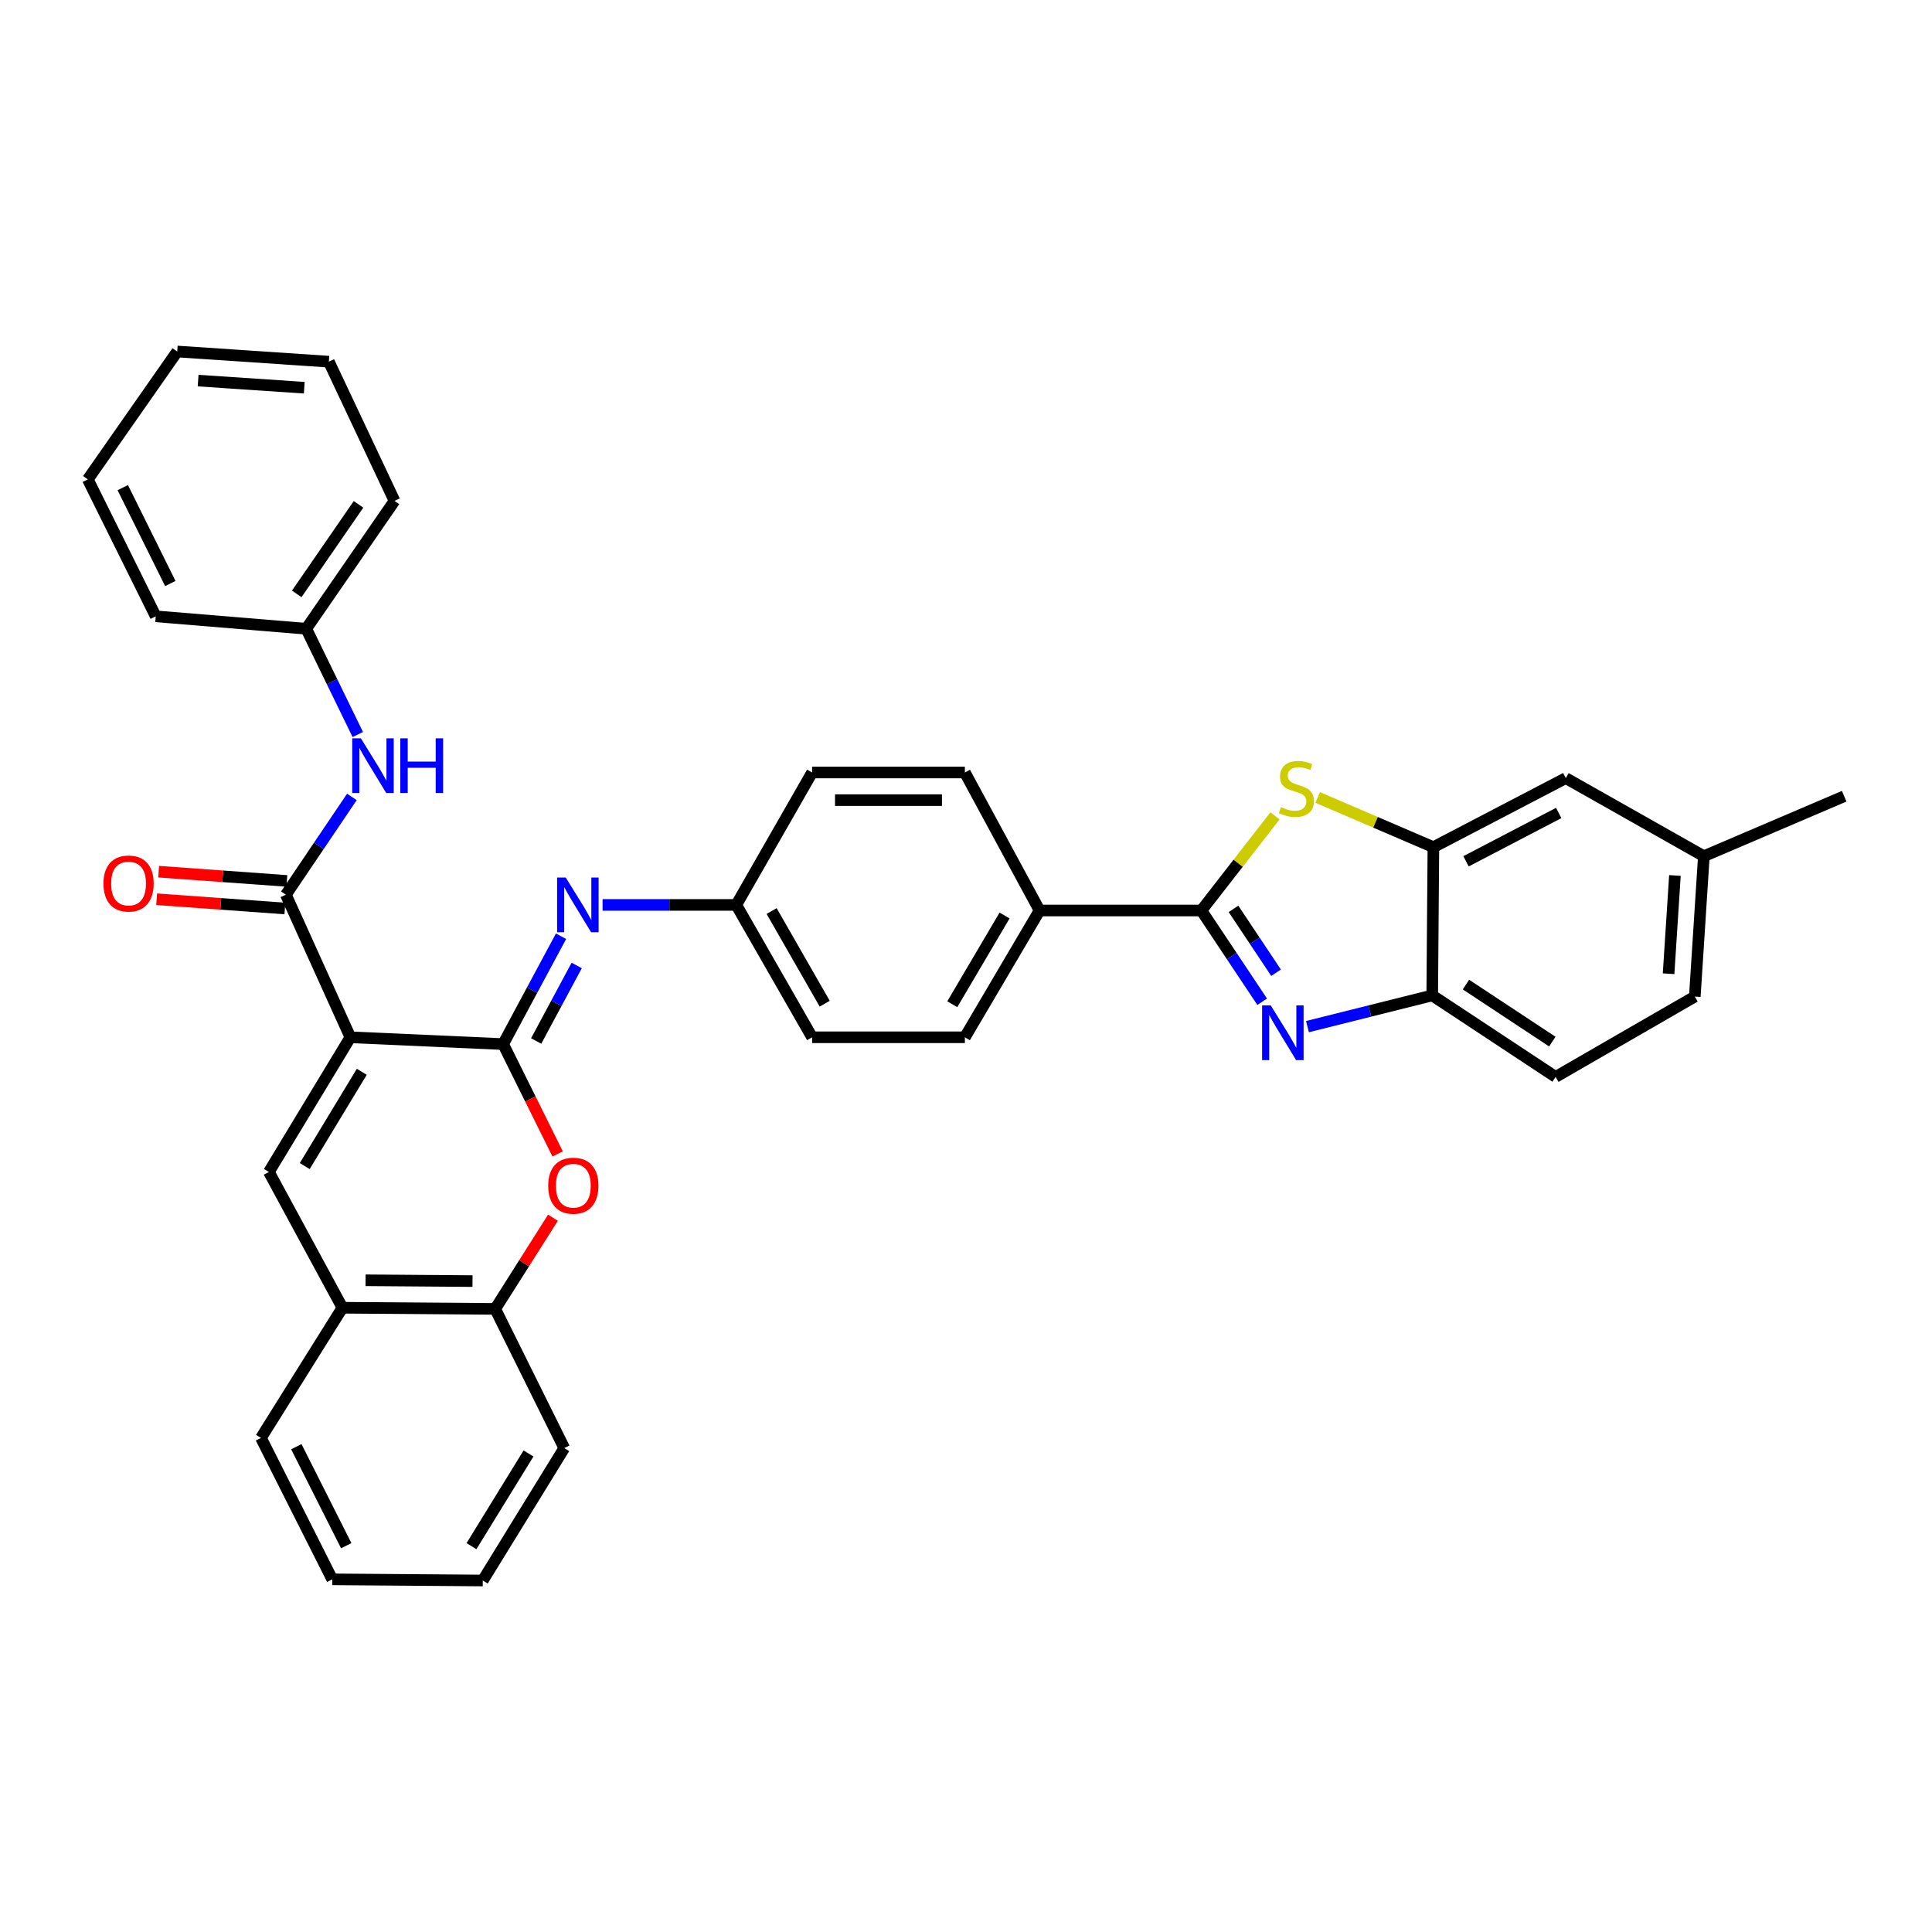 <?xml version='1.0' encoding='iso-8859-1'?>
<svg version='1.1' baseProfile='full'
              xmlns='http://www.w3.org/2000/svg'
                      xmlns:rdkit='http://www.rdkit.org/xml'
                      xmlns:xlink='http://www.w3.org/1999/xlink'
                  xml:space='preserve'
width='1000px' height='1000px' viewBox='0 0 1000 1000'>
<!-- END OF HEADER -->
<rect style='opacity:1.0;fill:#FFFFFF;stroke:none' width='1000' height='1000' x='0' y='0'> </rect>
<path class='bond-0' d='M 181.349,536.899 L 260.423,540.427' style='fill:none;fill-rule:evenodd;stroke:#000000;stroke-width:6px;stroke-linecap:butt;stroke-linejoin:miter;stroke-opacity:1' />
<path class='bond-3' d='M 181.349,536.899 L 147.969,463.101' style='fill:none;fill-rule:evenodd;stroke:#000000;stroke-width:6px;stroke-linecap:butt;stroke-linejoin:miter;stroke-opacity:1' />
<path class='bond-4' d='M 181.349,536.899 L 139.173,606.606' style='fill:none;fill-rule:evenodd;stroke:#000000;stroke-width:6px;stroke-linecap:butt;stroke-linejoin:miter;stroke-opacity:1' />
<path class='bond-4' d='M 187.259,554.759 L 157.736,603.554' style='fill:none;fill-rule:evenodd;stroke:#000000;stroke-width:6px;stroke-linecap:butt;stroke-linejoin:miter;stroke-opacity:1' />
<path class='bond-6' d='M 260.423,540.427 L 274.527,568.851' style='fill:none;fill-rule:evenodd;stroke:#000000;stroke-width:6px;stroke-linecap:butt;stroke-linejoin:miter;stroke-opacity:1' />
<path class='bond-6' d='M 274.527,568.851 L 288.631,597.275' style='fill:none;fill-rule:evenodd;stroke:#FF0000;stroke-width:6px;stroke-linecap:butt;stroke-linejoin:miter;stroke-opacity:1' />
<path class='bond-7' d='M 260.423,540.427 L 275.41,512.508' style='fill:none;fill-rule:evenodd;stroke:#000000;stroke-width:6px;stroke-linecap:butt;stroke-linejoin:miter;stroke-opacity:1' />
<path class='bond-7' d='M 275.41,512.508 L 290.397,484.589' style='fill:none;fill-rule:evenodd;stroke:#0000FF;stroke-width:6px;stroke-linecap:butt;stroke-linejoin:miter;stroke-opacity:1' />
<path class='bond-7' d='M 277.521,538.816 L 288.012,519.272' style='fill:none;fill-rule:evenodd;stroke:#000000;stroke-width:6px;stroke-linecap:butt;stroke-linejoin:miter;stroke-opacity:1' />
<path class='bond-7' d='M 288.012,519.272 L 298.502,499.729' style='fill:none;fill-rule:evenodd;stroke:#0000FF;stroke-width:6px;stroke-linecap:butt;stroke-linejoin:miter;stroke-opacity:1' />
<path class='bond-1' d='M 621.83,471.277 L 538.083,471.277' style='fill:none;fill-rule:evenodd;stroke:#000000;stroke-width:6px;stroke-linecap:butt;stroke-linejoin:miter;stroke-opacity:1' />
<path class='bond-2' d='M 621.83,471.277 L 637.566,494.889' style='fill:none;fill-rule:evenodd;stroke:#000000;stroke-width:6px;stroke-linecap:butt;stroke-linejoin:miter;stroke-opacity:1' />
<path class='bond-2' d='M 637.566,494.889 L 653.302,518.502' style='fill:none;fill-rule:evenodd;stroke:#0000FF;stroke-width:6px;stroke-linecap:butt;stroke-linejoin:miter;stroke-opacity:1' />
<path class='bond-2' d='M 638.453,470.429 L 649.468,486.958' style='fill:none;fill-rule:evenodd;stroke:#000000;stroke-width:6px;stroke-linecap:butt;stroke-linejoin:miter;stroke-opacity:1' />
<path class='bond-2' d='M 649.468,486.958 L 660.483,503.487' style='fill:none;fill-rule:evenodd;stroke:#0000FF;stroke-width:6px;stroke-linecap:butt;stroke-linejoin:miter;stroke-opacity:1' />
<path class='bond-5' d='M 621.83,471.277 L 640.884,446.781' style='fill:none;fill-rule:evenodd;stroke:#000000;stroke-width:6px;stroke-linecap:butt;stroke-linejoin:miter;stroke-opacity:1' />
<path class='bond-5' d='M 640.884,446.781 L 659.939,422.285' style='fill:none;fill-rule:evenodd;stroke:#CCCC00;stroke-width:6px;stroke-linecap:butt;stroke-linejoin:miter;stroke-opacity:1' />
<path class='bond-9' d='M 676.738,531.378 L 709.027,523.301' style='fill:none;fill-rule:evenodd;stroke:#0000FF;stroke-width:6px;stroke-linecap:butt;stroke-linejoin:miter;stroke-opacity:1' />
<path class='bond-9' d='M 709.027,523.301 L 741.317,515.224' style='fill:none;fill-rule:evenodd;stroke:#000000;stroke-width:6px;stroke-linecap:butt;stroke-linejoin:miter;stroke-opacity:1' />
<path class='bond-11' d='M 147.969,463.101 L 165.051,437.796' style='fill:none;fill-rule:evenodd;stroke:#000000;stroke-width:6px;stroke-linecap:butt;stroke-linejoin:miter;stroke-opacity:1' />
<path class='bond-11' d='M 165.051,437.796 L 182.134,412.492' style='fill:none;fill-rule:evenodd;stroke:#0000FF;stroke-width:6px;stroke-linecap:butt;stroke-linejoin:miter;stroke-opacity:1' />
<path class='bond-14' d='M 148.483,455.968 L 115.294,453.574' style='fill:none;fill-rule:evenodd;stroke:#000000;stroke-width:6px;stroke-linecap:butt;stroke-linejoin:miter;stroke-opacity:1' />
<path class='bond-14' d='M 115.294,453.574 L 82.105,451.181' style='fill:none;fill-rule:evenodd;stroke:#FF0000;stroke-width:6px;stroke-linecap:butt;stroke-linejoin:miter;stroke-opacity:1' />
<path class='bond-14' d='M 147.455,470.233 L 114.266,467.84' style='fill:none;fill-rule:evenodd;stroke:#000000;stroke-width:6px;stroke-linecap:butt;stroke-linejoin:miter;stroke-opacity:1' />
<path class='bond-14' d='M 114.266,467.84 L 81.077,465.446' style='fill:none;fill-rule:evenodd;stroke:#FF0000;stroke-width:6px;stroke-linecap:butt;stroke-linejoin:miter;stroke-opacity:1' />
<path class='bond-10' d='M 139.173,606.606 L 177.249,676.886' style='fill:none;fill-rule:evenodd;stroke:#000000;stroke-width:6px;stroke-linecap:butt;stroke-linejoin:miter;stroke-opacity:1' />
<path class='bond-8' d='M 682.031,412.766 L 711.976,425.63' style='fill:none;fill-rule:evenodd;stroke:#CCCC00;stroke-width:6px;stroke-linecap:butt;stroke-linejoin:miter;stroke-opacity:1' />
<path class='bond-8' d='M 711.976,425.63 L 741.92,438.493' style='fill:none;fill-rule:evenodd;stroke:#000000;stroke-width:6px;stroke-linecap:butt;stroke-linejoin:miter;stroke-opacity:1' />
<path class='bond-35' d='M 286.208,630.288 L 271.266,653.884' style='fill:none;fill-rule:evenodd;stroke:#FF0000;stroke-width:6px;stroke-linecap:butt;stroke-linejoin:miter;stroke-opacity:1' />
<path class='bond-35' d='M 271.266,653.884 L 256.324,677.481' style='fill:none;fill-rule:evenodd;stroke:#000000;stroke-width:6px;stroke-linecap:butt;stroke-linejoin:miter;stroke-opacity:1' />
<path class='bond-16' d='M 311.885,468.384 L 346.489,468.384' style='fill:none;fill-rule:evenodd;stroke:#0000FF;stroke-width:6px;stroke-linecap:butt;stroke-linejoin:miter;stroke-opacity:1' />
<path class='bond-16' d='M 346.489,468.384 L 381.094,468.384' style='fill:none;fill-rule:evenodd;stroke:#000000;stroke-width:6px;stroke-linecap:butt;stroke-linejoin:miter;stroke-opacity:1' />
<path class='bond-15' d='M 741.92,438.493 L 810.452,402.753' style='fill:none;fill-rule:evenodd;stroke:#000000;stroke-width:6px;stroke-linecap:butt;stroke-linejoin:miter;stroke-opacity:1' />
<path class='bond-15' d='M 758.814,445.813 L 806.785,420.796' style='fill:none;fill-rule:evenodd;stroke:#000000;stroke-width:6px;stroke-linecap:butt;stroke-linejoin:miter;stroke-opacity:1' />
<path class='bond-39' d='M 741.92,438.493 L 741.317,515.224' style='fill:none;fill-rule:evenodd;stroke:#000000;stroke-width:6px;stroke-linecap:butt;stroke-linejoin:miter;stroke-opacity:1' />
<path class='bond-17' d='M 741.317,515.224 L 805.184,557.399' style='fill:none;fill-rule:evenodd;stroke:#000000;stroke-width:6px;stroke-linecap:butt;stroke-linejoin:miter;stroke-opacity:1' />
<path class='bond-17' d='M 758.778,509.615 L 803.485,539.138' style='fill:none;fill-rule:evenodd;stroke:#000000;stroke-width:6px;stroke-linecap:butt;stroke-linejoin:miter;stroke-opacity:1' />
<path class='bond-12' d='M 177.249,676.886 L 256.324,677.481' style='fill:none;fill-rule:evenodd;stroke:#000000;stroke-width:6px;stroke-linecap:butt;stroke-linejoin:miter;stroke-opacity:1' />
<path class='bond-12' d='M 189.218,662.673 L 244.57,663.09' style='fill:none;fill-rule:evenodd;stroke:#000000;stroke-width:6px;stroke-linecap:butt;stroke-linejoin:miter;stroke-opacity:1' />
<path class='bond-25' d='M 177.249,676.886 L 135.073,744.264' style='fill:none;fill-rule:evenodd;stroke:#000000;stroke-width:6px;stroke-linecap:butt;stroke-linejoin:miter;stroke-opacity:1' />
<path class='bond-20' d='M 185.191,380.186 L 171.852,352.814' style='fill:none;fill-rule:evenodd;stroke:#0000FF;stroke-width:6px;stroke-linecap:butt;stroke-linejoin:miter;stroke-opacity:1' />
<path class='bond-20' d='M 171.852,352.814 L 158.513,325.443' style='fill:none;fill-rule:evenodd;stroke:#000000;stroke-width:6px;stroke-linecap:butt;stroke-linejoin:miter;stroke-opacity:1' />
<path class='bond-26' d='M 256.324,677.481 L 292.063,749.532' style='fill:none;fill-rule:evenodd;stroke:#000000;stroke-width:6px;stroke-linecap:butt;stroke-linejoin:miter;stroke-opacity:1' />
<path class='bond-13' d='M 538.083,471.277 L 499.42,536.899' style='fill:none;fill-rule:evenodd;stroke:#000000;stroke-width:6px;stroke-linecap:butt;stroke-linejoin:miter;stroke-opacity:1' />
<path class='bond-13' d='M 519.961,473.86 L 492.897,519.796' style='fill:none;fill-rule:evenodd;stroke:#000000;stroke-width:6px;stroke-linecap:butt;stroke-linejoin:miter;stroke-opacity:1' />
<path class='bond-37' d='M 538.083,471.277 L 499.42,399.845' style='fill:none;fill-rule:evenodd;stroke:#000000;stroke-width:6px;stroke-linecap:butt;stroke-linejoin:miter;stroke-opacity:1' />
<path class='bond-21' d='M 810.452,402.753 L 881.914,443.165' style='fill:none;fill-rule:evenodd;stroke:#000000;stroke-width:6px;stroke-linecap:butt;stroke-linejoin:miter;stroke-opacity:1' />
<path class='bond-22' d='M 381.094,468.384 L 420.345,399.845' style='fill:none;fill-rule:evenodd;stroke:#000000;stroke-width:6px;stroke-linecap:butt;stroke-linejoin:miter;stroke-opacity:1' />
<path class='bond-23' d='M 381.094,468.384 L 420.345,536.899' style='fill:none;fill-rule:evenodd;stroke:#000000;stroke-width:6px;stroke-linecap:butt;stroke-linejoin:miter;stroke-opacity:1' />
<path class='bond-23' d='M 399.391,471.552 L 426.867,519.513' style='fill:none;fill-rule:evenodd;stroke:#000000;stroke-width:6px;stroke-linecap:butt;stroke-linejoin:miter;stroke-opacity:1' />
<path class='bond-24' d='M 805.184,557.399 L 877.227,515.828' style='fill:none;fill-rule:evenodd;stroke:#000000;stroke-width:6px;stroke-linecap:butt;stroke-linejoin:miter;stroke-opacity:1' />
<path class='bond-18' d='M 499.42,536.899 L 420.345,536.899' style='fill:none;fill-rule:evenodd;stroke:#000000;stroke-width:6px;stroke-linecap:butt;stroke-linejoin:miter;stroke-opacity:1' />
<path class='bond-19' d='M 499.42,399.845 L 420.345,399.845' style='fill:none;fill-rule:evenodd;stroke:#000000;stroke-width:6px;stroke-linecap:butt;stroke-linejoin:miter;stroke-opacity:1' />
<path class='bond-19' d='M 487.559,414.148 L 432.206,414.148' style='fill:none;fill-rule:evenodd;stroke:#000000;stroke-width:6px;stroke-linecap:butt;stroke-linejoin:miter;stroke-opacity:1' />
<path class='bond-28' d='M 158.513,325.443 L 204.192,259.248' style='fill:none;fill-rule:evenodd;stroke:#000000;stroke-width:6px;stroke-linecap:butt;stroke-linejoin:miter;stroke-opacity:1' />
<path class='bond-28' d='M 153.593,307.39 L 185.569,261.054' style='fill:none;fill-rule:evenodd;stroke:#000000;stroke-width:6px;stroke-linecap:butt;stroke-linejoin:miter;stroke-opacity:1' />
<path class='bond-29' d='M 158.513,325.443 L 80.614,319.007' style='fill:none;fill-rule:evenodd;stroke:#000000;stroke-width:6px;stroke-linecap:butt;stroke-linejoin:miter;stroke-opacity:1' />
<path class='bond-27' d='M 881.914,443.165 L 954.545,412.129' style='fill:none;fill-rule:evenodd;stroke:#000000;stroke-width:6px;stroke-linecap:butt;stroke-linejoin:miter;stroke-opacity:1' />
<path class='bond-40' d='M 881.914,443.165 L 877.227,515.828' style='fill:none;fill-rule:evenodd;stroke:#000000;stroke-width:6px;stroke-linecap:butt;stroke-linejoin:miter;stroke-opacity:1' />
<path class='bond-40' d='M 866.939,453.144 L 863.657,504.007' style='fill:none;fill-rule:evenodd;stroke:#000000;stroke-width:6px;stroke-linecap:butt;stroke-linejoin:miter;stroke-opacity:1' />
<path class='bond-30' d='M 135.073,744.264 L 171.973,817.468' style='fill:none;fill-rule:evenodd;stroke:#000000;stroke-width:6px;stroke-linecap:butt;stroke-linejoin:miter;stroke-opacity:1' />
<path class='bond-30' d='M 153.38,748.807 L 179.209,800.049' style='fill:none;fill-rule:evenodd;stroke:#000000;stroke-width:6px;stroke-linecap:butt;stroke-linejoin:miter;stroke-opacity:1' />
<path class='bond-36' d='M 292.063,749.532 L 249.888,818.063' style='fill:none;fill-rule:evenodd;stroke:#000000;stroke-width:6px;stroke-linecap:butt;stroke-linejoin:miter;stroke-opacity:1' />
<path class='bond-36' d='M 273.556,752.316 L 244.034,800.288' style='fill:none;fill-rule:evenodd;stroke:#000000;stroke-width:6px;stroke-linecap:butt;stroke-linejoin:miter;stroke-opacity:1' />
<path class='bond-33' d='M 204.192,259.248 L 170.217,187.205' style='fill:none;fill-rule:evenodd;stroke:#000000;stroke-width:6px;stroke-linecap:butt;stroke-linejoin:miter;stroke-opacity:1' />
<path class='bond-32' d='M 80.614,319.007 L 45.455,248.124' style='fill:none;fill-rule:evenodd;stroke:#000000;stroke-width:6px;stroke-linecap:butt;stroke-linejoin:miter;stroke-opacity:1' />
<path class='bond-32' d='M 88.153,302.019 L 63.541,252.401' style='fill:none;fill-rule:evenodd;stroke:#000000;stroke-width:6px;stroke-linecap:butt;stroke-linejoin:miter;stroke-opacity:1' />
<path class='bond-31' d='M 171.973,817.468 L 249.888,818.063' style='fill:none;fill-rule:evenodd;stroke:#000000;stroke-width:6px;stroke-linecap:butt;stroke-linejoin:miter;stroke-opacity:1' />
<path class='bond-34' d='M 45.455,248.124 L 91.738,181.937' style='fill:none;fill-rule:evenodd;stroke:#000000;stroke-width:6px;stroke-linecap:butt;stroke-linejoin:miter;stroke-opacity:1' />
<path class='bond-38' d='M 170.217,187.205 L 91.738,181.937' style='fill:none;fill-rule:evenodd;stroke:#000000;stroke-width:6px;stroke-linecap:butt;stroke-linejoin:miter;stroke-opacity:1' />
<path class='bond-38' d='M 157.487,200.684 L 102.552,196.997' style='fill:none;fill-rule:evenodd;stroke:#000000;stroke-width:6px;stroke-linecap:butt;stroke-linejoin:miter;stroke-opacity:1' />
<path  class='atom-3' d='M 657.746 520.403
L 667.026 535.403
Q 667.946 536.883, 669.426 539.563
Q 670.906 542.243, 670.986 542.403
L 670.986 520.403
L 674.746 520.403
L 674.746 548.723
L 670.866 548.723
L 660.906 532.323
Q 659.746 530.403, 658.506 528.203
Q 657.306 526.003, 656.946 525.323
L 656.946 548.723
L 653.266 548.723
L 653.266 520.403
L 657.746 520.403
' fill='#0000FF'/>
<path  class='atom-6' d='M 663.022 417.757
Q 663.342 417.877, 664.662 418.437
Q 665.982 418.997, 667.422 419.357
Q 668.902 419.677, 670.342 419.677
Q 673.022 419.677, 674.582 418.397
Q 676.142 417.077, 676.142 414.797
Q 676.142 413.237, 675.342 412.277
Q 674.582 411.317, 673.382 410.797
Q 672.182 410.277, 670.182 409.677
Q 667.662 408.917, 666.142 408.197
Q 664.662 407.477, 663.582 405.957
Q 662.542 404.437, 662.542 401.877
Q 662.542 398.317, 664.942 396.117
Q 667.382 393.917, 672.182 393.917
Q 675.462 393.917, 679.182 395.477
L 678.262 398.557
Q 674.862 397.157, 672.302 397.157
Q 669.542 397.157, 668.022 398.317
Q 666.502 399.437, 666.542 401.397
Q 666.542 402.917, 667.302 403.837
Q 668.102 404.757, 669.222 405.277
Q 670.382 405.797, 672.302 406.397
Q 674.862 407.197, 676.382 407.997
Q 677.902 408.797, 678.982 410.437
Q 680.102 412.037, 680.102 414.797
Q 680.102 418.717, 677.462 420.837
Q 674.862 422.917, 670.502 422.917
Q 667.982 422.917, 666.062 422.357
Q 664.182 421.837, 661.942 420.917
L 663.022 417.757
' fill='#CCCC00'/>
<path  class='atom-7' d='M 283.751 613.718
Q 283.751 606.918, 287.111 603.118
Q 290.471 599.318, 296.751 599.318
Q 303.031 599.318, 306.391 603.118
Q 309.751 606.918, 309.751 613.718
Q 309.751 620.598, 306.351 624.518
Q 302.951 628.398, 296.751 628.398
Q 290.511 628.398, 287.111 624.518
Q 283.751 620.638, 283.751 613.718
M 296.751 625.198
Q 301.071 625.198, 303.391 622.318
Q 305.751 619.398, 305.751 613.718
Q 305.751 608.158, 303.391 605.358
Q 301.071 602.518, 296.751 602.518
Q 292.431 602.518, 290.071 605.318
Q 287.751 608.118, 287.751 613.718
Q 287.751 619.438, 290.071 622.318
Q 292.431 625.198, 296.751 625.198
' fill='#FF0000'/>
<path  class='atom-8' d='M 292.835 454.224
L 302.115 469.224
Q 303.035 470.704, 304.515 473.384
Q 305.995 476.064, 306.075 476.224
L 306.075 454.224
L 309.835 454.224
L 309.835 482.544
L 305.955 482.544
L 295.995 466.144
Q 294.835 464.224, 293.595 462.024
Q 292.395 459.824, 292.035 459.144
L 292.035 482.544
L 288.355 482.544
L 288.355 454.224
L 292.835 454.224
' fill='#0000FF'/>
<path  class='atom-12' d='M 186.793 382.158
L 196.073 397.158
Q 196.993 398.638, 198.473 401.318
Q 199.953 403.998, 200.033 404.158
L 200.033 382.158
L 203.793 382.158
L 203.793 410.478
L 199.913 410.478
L 189.953 394.078
Q 188.793 392.158, 187.553 389.958
Q 186.353 387.758, 185.993 387.078
L 185.993 410.478
L 182.313 410.478
L 182.313 382.158
L 186.793 382.158
' fill='#0000FF'/>
<path  class='atom-12' d='M 207.193 382.158
L 211.033 382.158
L 211.033 394.198
L 225.513 394.198
L 225.513 382.158
L 229.353 382.158
L 229.353 410.478
L 225.513 410.478
L 225.513 397.398
L 211.033 397.398
L 211.033 410.478
L 207.193 410.478
L 207.193 382.158
' fill='#0000FF'/>
<path  class='atom-15' d='M 53.55 457.309
Q 53.55 450.509, 56.91 446.709
Q 60.27 442.909, 66.55 442.909
Q 72.83 442.909, 76.19 446.709
Q 79.55 450.509, 79.55 457.309
Q 79.55 464.189, 76.15 468.109
Q 72.75 471.989, 66.55 471.989
Q 60.31 471.989, 56.91 468.109
Q 53.55 464.229, 53.55 457.309
M 66.55 468.789
Q 70.87 468.789, 73.19 465.909
Q 75.55 462.989, 75.55 457.309
Q 75.55 451.749, 73.19 448.949
Q 70.87 446.109, 66.55 446.109
Q 62.23 446.109, 59.87 448.909
Q 57.55 451.709, 57.55 457.309
Q 57.55 463.029, 59.87 465.909
Q 62.23 468.789, 66.55 468.789
' fill='#FF0000'/>
</svg>
